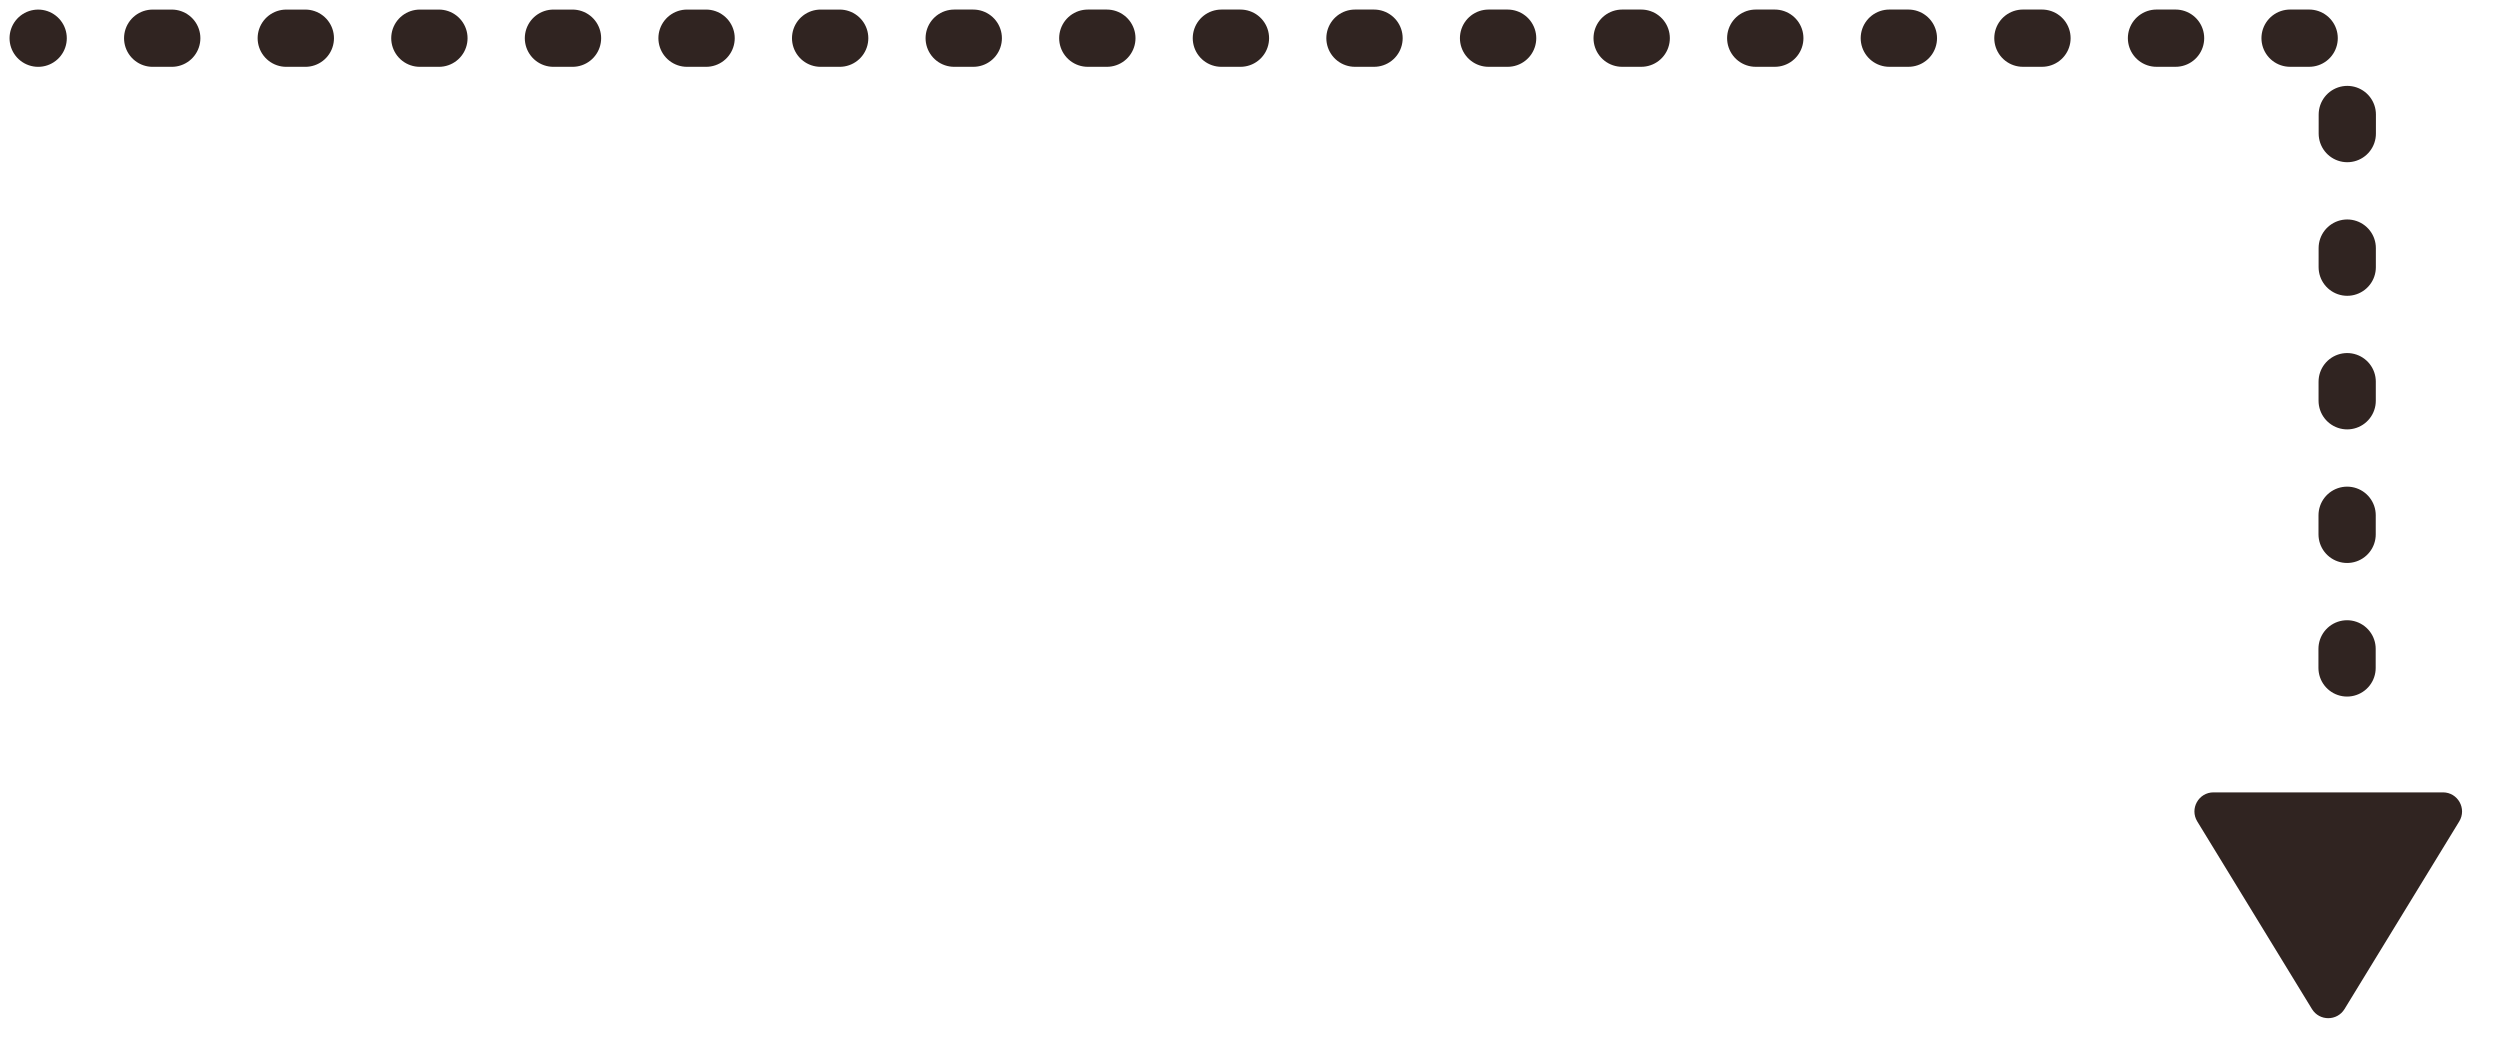 <svg width="131" height="55" viewBox="0 0 131 55" fill="none" xmlns="http://www.w3.org/2000/svg">
<path d="M122.853 52.874C122.463 53.512 121.537 53.512 121.147 52.874L115.136 43.042C114.729 42.375 115.208 41.52 115.989 41.52L128.011 41.52C128.792 41.52 129.271 42.375 128.864 43.042L122.853 52.874Z" fill="#302421"/>
<path d="M122.986 35L123 2L2 2.002" stroke="#302421" stroke-width="3" stroke-linecap="round" stroke-linejoin="round" stroke-dasharray="1 6"/>
</svg>
